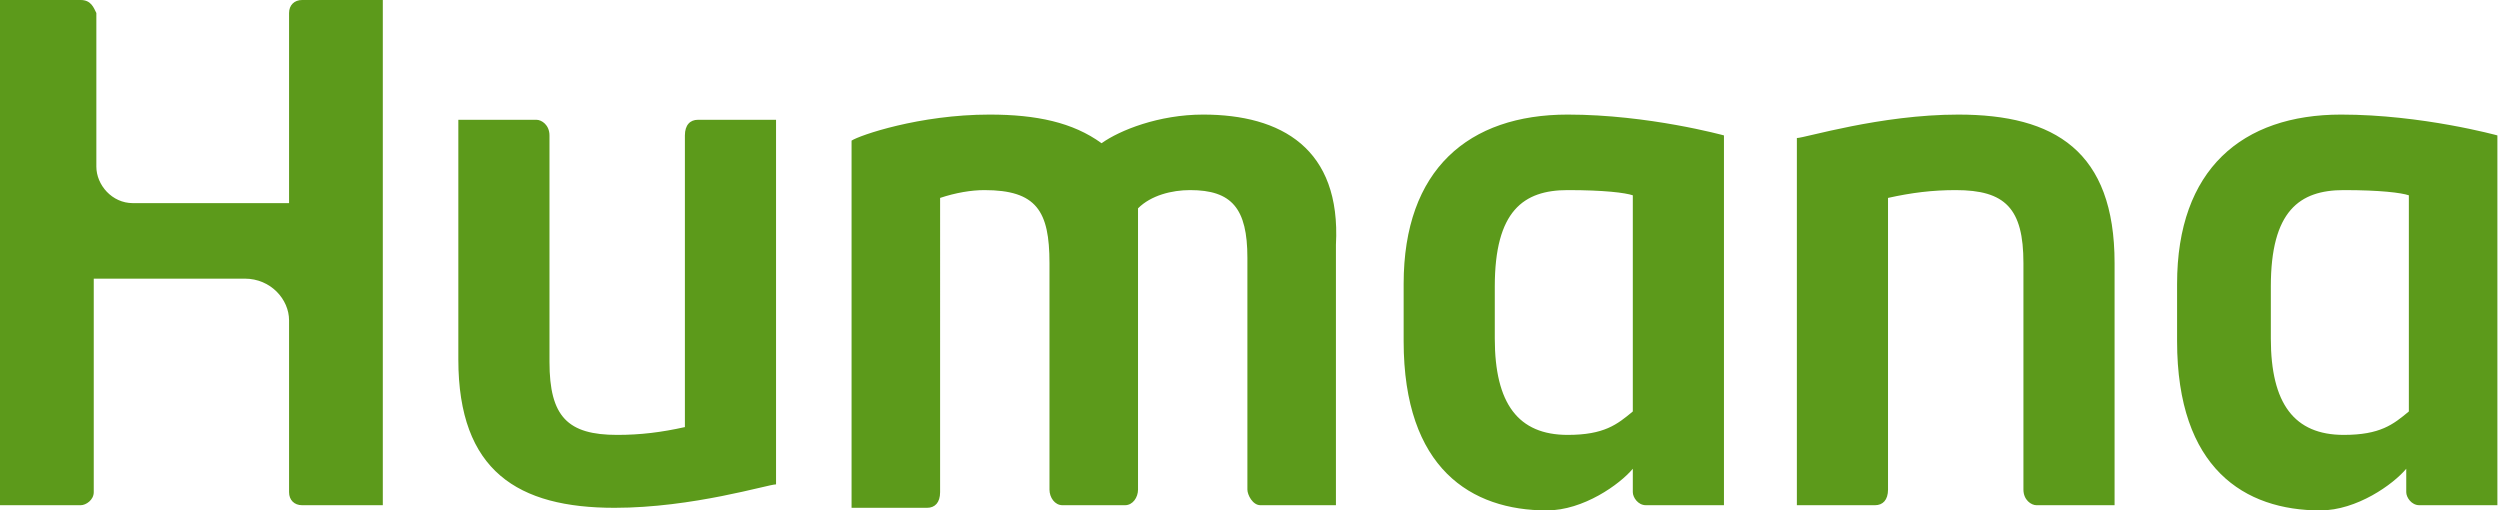 <?xml version="1.0" encoding="utf-8"?>
<!-- Generator: Adobe Illustrator 27.3.1, SVG Export Plug-In . SVG Version: 6.00 Build 0)  -->
<svg version="1.1" id="Layer_1" xmlns="http://www.w3.org/2000/svg" xmlns:xlink="http://www.w3.org/1999/xlink" x="0px" y="0px"
	 viewBox="0 0 96 19.6" style="enable-background:new 0 0 96 19.6;" xml:space="preserve">
<style type="text/css">
	.st0{fill:#5C9A1B;}
</style>
<g id="Concept-4---Preffered">
	<g id="Homepage" transform="translate(-29, -18)">
		<g id="Nav">
			<g id="Logged-Out">
				<g id="Logo" transform="translate(30, 18)">
					<path id="Fill-1" class="st0" d="M45.2,4.4c-1.7,0-3.2,0.6-3.9,1.1c-1.1-0.8-2.5-1.1-4.3-1.1c-2.7,0-5,0.8-5.3,1v14.1h2.9
						c0.3,0,0.5-0.2,0.5-0.6V7.6c0.6-0.2,1.2-0.3,1.7-0.3c2,0,2.5,0.8,2.5,2.8v8.7c0,0.3,0.2,0.6,0.5,0.6h2.4c0.3,0,0.5-0.3,0.5-0.6
						V8c0.5-0.5,1.3-0.7,2-0.7c1.6,0,2.2,0.7,2.2,2.6v8.9c0,0.2,0.2,0.6,0.5,0.6h2.9v-10C50.5,5.7,48.2,4.4,45.2,4.4L45.2,4.4z
						 M-1,19.4h3.1c0.2,0,0.5-0.2,0.5-0.5v-8.2h5.8c1,0,1.7,0.8,1.7,1.6v6.6c0,0.3,0.2,0.5,0.5,0.5h3.1V0h-3.1
						c-0.3,0-0.5,0.2-0.5,0.5v7.3h-6c-0.8,0-1.4-0.7-1.4-1.4V0.5C2.6,0.3,2.5,0,2.1,0H-1V19.4z M91.5,15.8c-0.6,0.5-1.1,0.9-2.5,0.9
						c-1.9,0-2.8-1.2-2.8-3.7v-2c0-2.9,1.1-3.7,2.8-3.7c1.4,0,2.2,0.1,2.5,0.2V15.8z M88.9,4.4c-3.8,0-6.3,2.1-6.3,6.5v2.2
						c0,4.9,2.6,6.5,5.5,6.5c1.4,0,2.8-1,3.3-1.6v0.9c0,0.2,0.2,0.5,0.5,0.5h3V5.2C94.9,5.2,92,4.4,88.9,4.4L88.9,4.4z M61.7,15.8
						c-0.6,0.5-1.1,0.9-2.5,0.9c-1.9,0-2.8-1.2-2.8-3.7v-2c0-2.9,1.1-3.7,2.8-3.7c1.4,0,2.2,0.1,2.5,0.2V15.8z M59.2,4.4
						c-3.8,0-6.3,2.1-6.3,6.5v2.2c0,4.9,2.6,6.5,5.5,6.5c1.4,0,2.8-1,3.3-1.6v0.9c0,0.2,0.2,0.5,0.5,0.5h3V5.2
						C65.2,5.2,62.3,4.4,59.2,4.4L59.2,4.4z M71,19.4c0.3,0,0.5-0.2,0.5-0.6V7.6c0.9-0.2,1.7-0.3,2.6-0.3c1.9,0,2.6,0.7,2.6,2.8v8.7
						c0,0.4,0.3,0.6,0.5,0.6h3v-9.3c0-4.3-2.3-5.7-6-5.7c-3,0-5.9,0.9-6.2,0.9v14.1H71z M25.8,4.6c-0.3,0-0.5,0.2-0.5,0.6v11.2
						c-0.9,0.2-1.7,0.3-2.6,0.3c-1.9,0-2.6-0.7-2.6-2.8V5.2c0-0.4-0.3-0.6-0.5-0.6h-3v9.2c0,4.3,2.3,5.7,6,5.7c3,0,5.9-0.9,6.2-0.9
						v-14C28.8,4.6,25.8,4.6,25.8,4.6z"/>
				</g>
			</g>
		</g>
	</g>
</g>
</svg>
